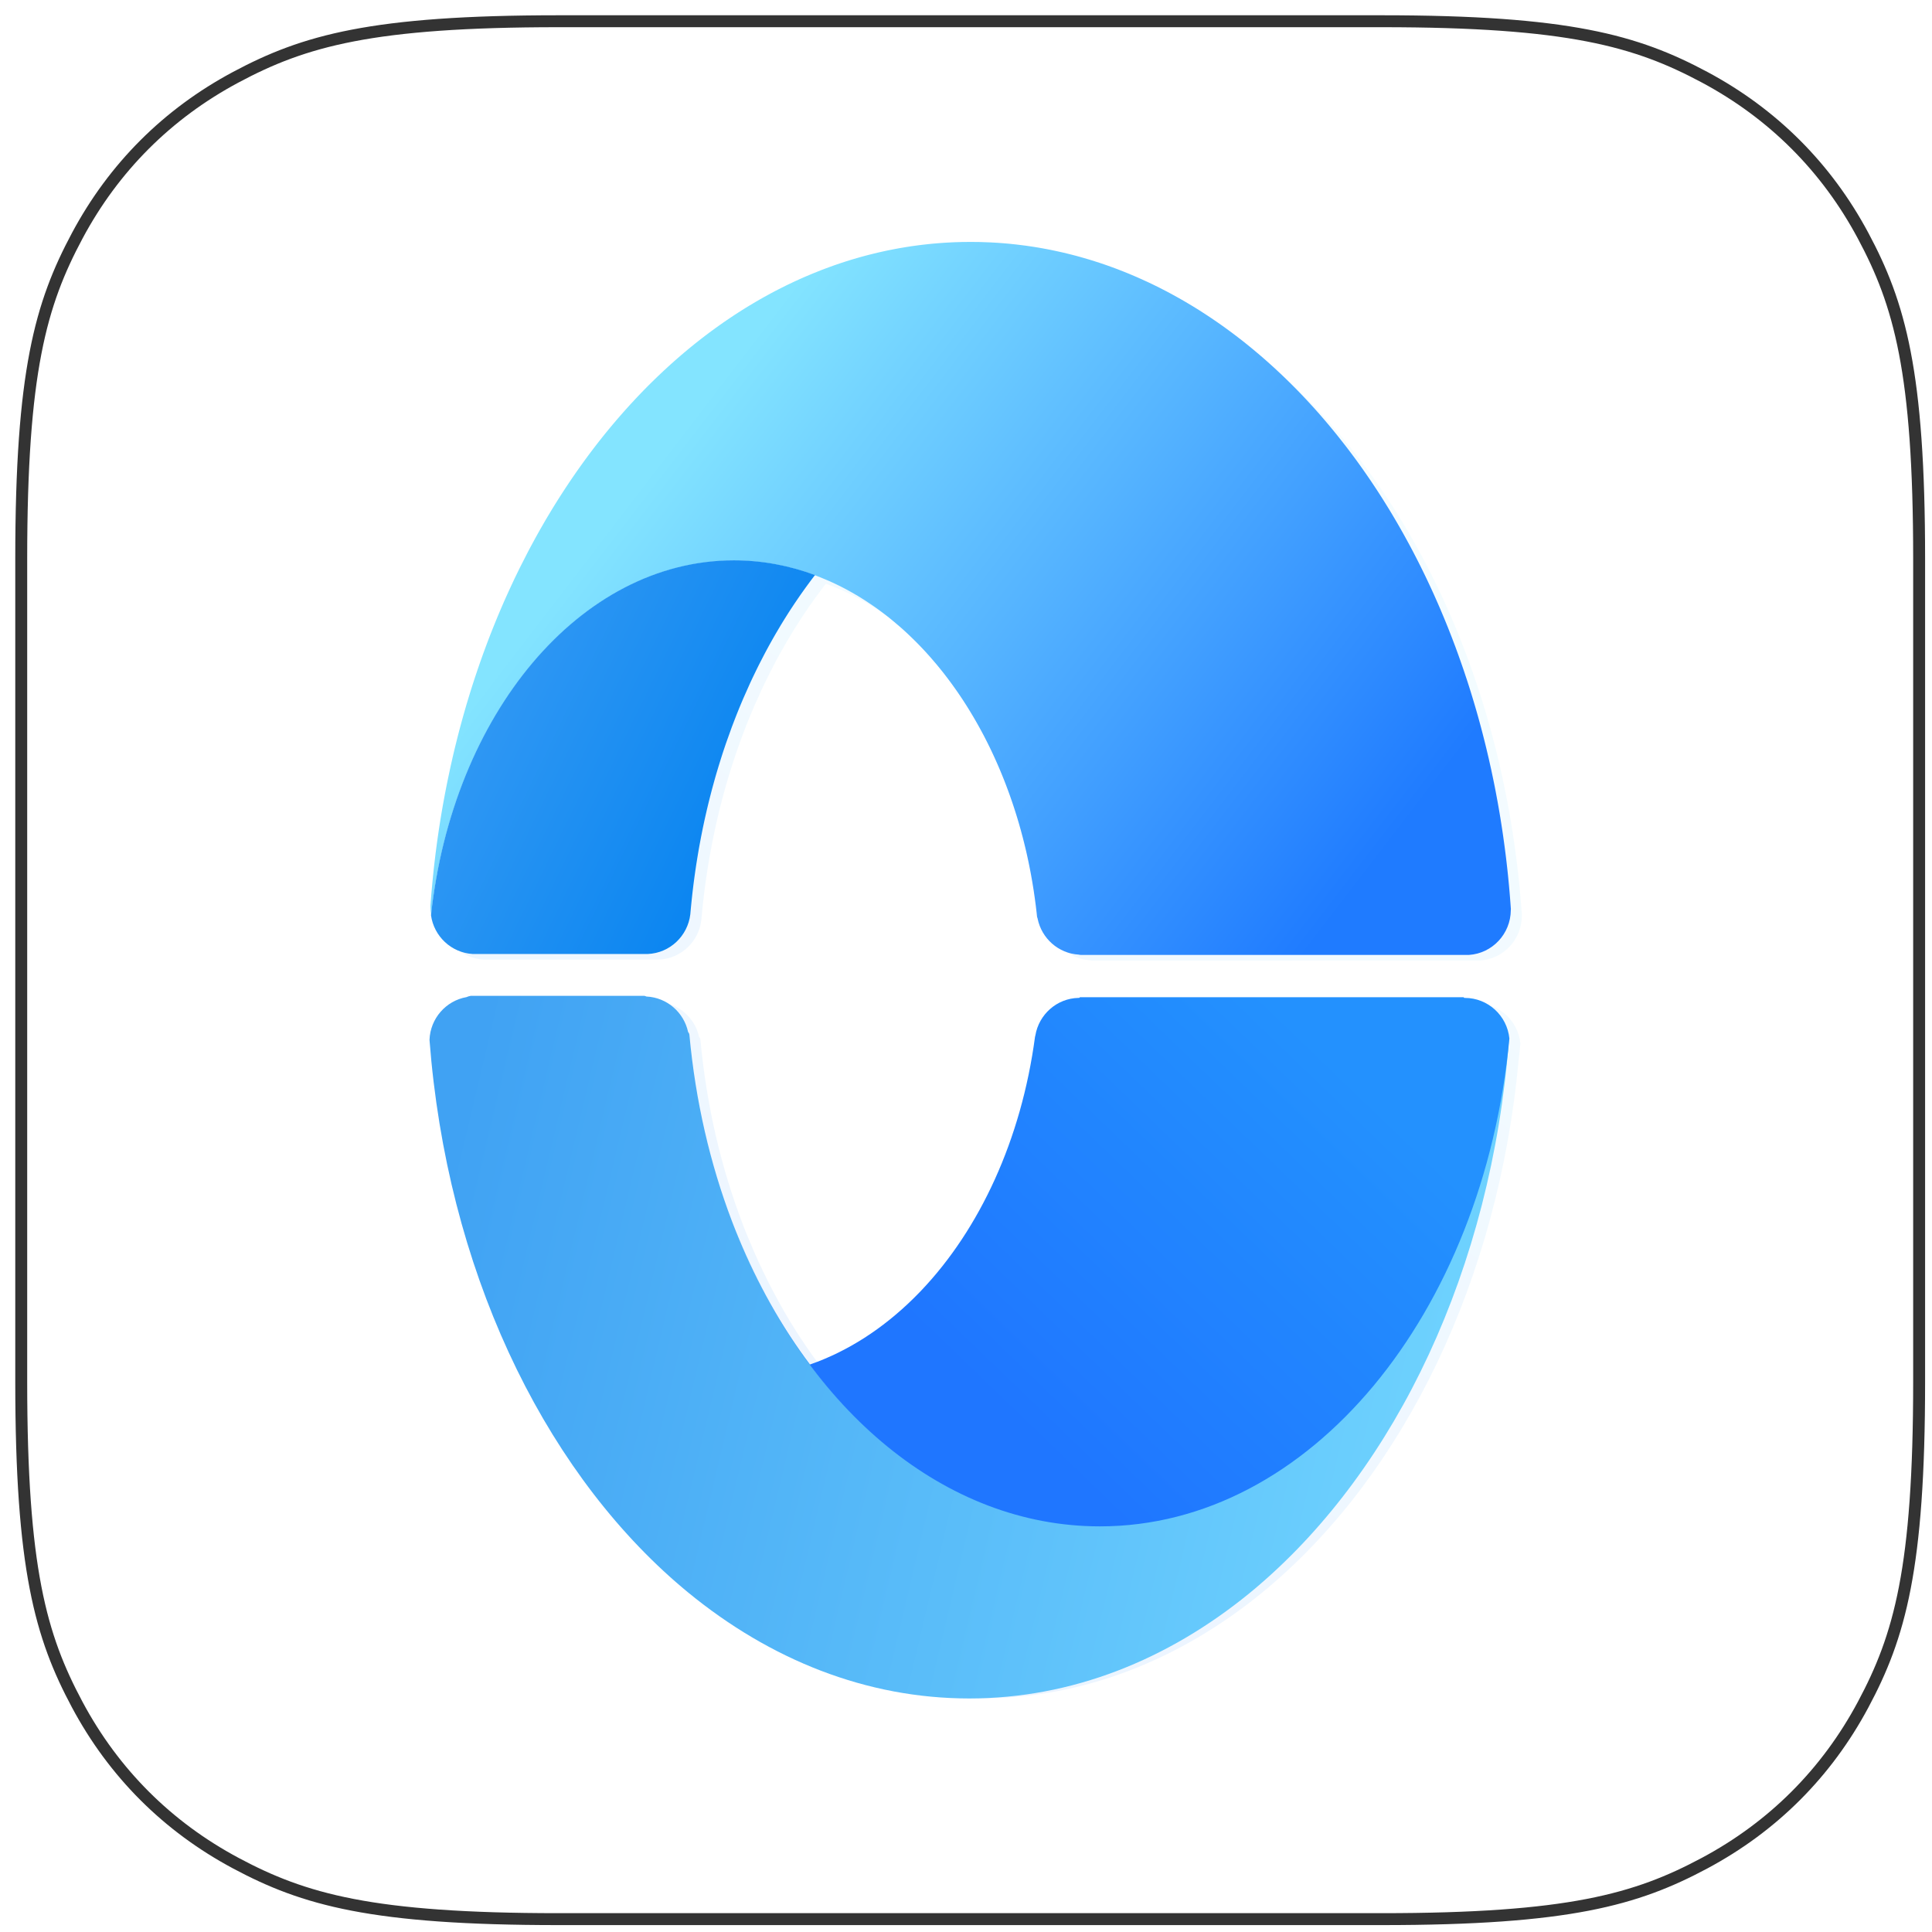 <?xml version="1.0" encoding="UTF-8"?>
<svg width="91px" height="91px" viewBox="0 0 91 91" version="1.1" xmlns="http://www.w3.org/2000/svg" xmlns:xlink="http://www.w3.org/1999/xlink">
    <title>编组</title>
    <defs>
        <linearGradient x1="66.957%" y1="11.727%" x2="24.59%" y2="100%" id="linearGradient-1">
            <stop stop-color="#83E4FF" offset="0%"></stop>
            <stop stop-color="#1F7BFF" offset="100%"></stop>
        </linearGradient>
        <filter x="-9.2%" y="-6.9%" width="118.4%" height="113.7%" filterUnits="objectBoundingBox" id="filter-2">
            <feGaussianBlur stdDeviation="1.559" in="SourceGraphic"></feGaussianBlur>
        </filter>
        <linearGradient x1="80.3%" y1="33.331%" x2="4.595%" y2="71.776%" id="linearGradient-3">
            <stop stop-color="#83E4FF" offset="0%"></stop>
            <stop stop-color="#1F7BFF" offset="100%"></stop>
        </linearGradient>
        <linearGradient x1="2.421%" y1="77.964%" x2="107.611%" y2="25.475%" id="linearGradient-4">
            <stop stop-color="#0080F0" offset="0%"></stop>
            <stop stop-color="#3C9EF4" offset="100%"></stop>
        </linearGradient>
        <linearGradient x1="0%" y1="34.487%" x2="105.915%" y2="50.9%" id="linearGradient-5">
            <stop stop-color="#40A2F3" offset="0%"></stop>
            <stop stop-color="#73D7FF" offset="100%"></stop>
        </linearGradient>
        <linearGradient x1="27.843%" y1="69.228%" x2="87.768%" y2="26.457%" id="linearGradient-6">
            <stop stop-color="#1F76FF" offset="0%"></stop>
            <stop stop-color="#2391FE" offset="100%"></stop>
        </linearGradient>
    </defs>
    <g id="页面-1" stroke="none" stroke-width="1" fill="none" fill-rule="evenodd">
        <g id="PC" transform="translate(-271, -146)">
            <g id="编组" transform="translate(272, 147)">
                <path d="M25.318,-1.02288556e-15 L64.076,5.96855576e-15 C72.88,-3.46790278e-15 76.072,0.917 79.291,2.638 C82.509,4.359 85.035,6.885 86.756,10.104 C88.478,13.322 89.394,16.515 89.394,25.318 L89.394,64.076 C89.394,72.88 88.478,76.072 86.756,79.291 C85.035,82.509 82.509,85.035 79.291,86.756 C76.072,88.478 72.88,89.394 64.076,89.394 L25.318,89.394 C16.515,89.394 13.322,88.478 10.104,86.756 C6.885,85.035 4.359,82.509 2.638,79.291 C0.917,76.072 -6.57576189e-16,72.88 1.13174457e-15,64.076 L-1.13174457e-15,25.318 C6.57576189e-16,16.515 0.917,13.322 2.638,10.104 C4.359,6.885 6.885,4.359 10.104,2.638 C13.322,0.917 16.515,5.94325966e-16 25.318,-1.02288556e-15 Z" id="矩形" stroke="#333333" stroke-width="0.562"></path>
                <path d="M29.871,46.156 C29.905,46.163 29.936,46.174 29.965,46.188 C30.934,46.231 31.732,46.928 31.931,47.848 C31.966,47.884 31.988,47.931 31.993,47.991 C32.281,51.088 32.971,54.017 33.993,56.681 L34.089,56.928 L34.184,57.166 C34.557,58.091 34.97,58.983 35.42,59.837 C35.151,59.323 34.896,58.796 34.655,58.256 L34.293,57.412 C34.847,58.761 35.488,60.037 36.204,61.226 C36.663,61.983 37.153,62.705 37.67,63.389 C39.447,62.777 41.094,61.718 42.539,60.307 L42.613,60.234 L42.78,60.067 L42.893,59.95 L42.909,59.933 C45.665,57.06 47.625,52.876 48.27,48.077 C48.274,48.049 48.28,48.024 48.288,48.002 C48.456,47.024 49.296,46.276 50.315,46.252 L50.355,46.252 L50.384,46.221 L68.455,46.221 L68.489,46.253 L68.516,46.253 C69.609,46.253 70.508,47.085 70.614,48.151 C70.591,48.393 70.565,48.633 70.538,48.872 C69.581,59.322 65.14,68.32 58.827,73.699 L58.657,73.842 C58.562,73.922 58.466,74 58.37,74.078 L58.371,74.079 C54.517,77.202 50.001,78.999 45.172,78.999 C40.32,78.999 35.784,77.185 31.919,74.035 L31.771,73.913 L31.609,73.778 L31.629,73.795 C31.537,73.717 31.444,73.638 31.353,73.558 L31.352,73.559 C24.995,68.05 20.57,58.852 19.75,48.214 C19.788,47.209 20.527,46.385 21.491,46.216 C21.555,46.187 21.622,46.167 21.694,46.156 L29.871,46.156 Z M45.234,10.914 L45.64,10.919 L45.707,10.919 L45.696,10.92 L45.696,10.92 L45.72,10.92 L45.751,10.921 L45.736,10.92 L45.72,10.92 L45.707,10.919 L45.736,10.92 L45.785,10.922 L45.844,10.924 L45.93,10.926 L45.816,10.923 L45.785,10.922 L45.751,10.921 L45.816,10.923 L45.978,10.929 L45.93,10.926 L45.95,10.928 L45.95,10.928 L45.978,10.929 L46.02,10.93 L46.019,10.93 L46.041,10.931 L46.204,10.939 L46.248,10.941 L46.447,10.952 L46.608,10.963 L46.817,10.979 L47.053,11 L47.257,11.021 L47.421,11.039 L47.648,11.066 L47.828,11.089 L48.051,11.121 L48.207,11.145 L48.443,11.183 L48.612,11.212 L48.839,11.254 L49.019,11.289 L49.228,11.332 L49.403,11.37 L49.616,11.418 L49.798,11.461 L50.01,11.514 L50.205,11.565 L50.4,11.617 L50.567,11.664 L50.783,11.727 L50.948,11.777 L51.17,11.847 L51.328,11.898 L51.536,11.968 L51.72,12.031 L51.908,12.099 L52.091,12.166 L52.283,12.239 L52.465,12.31 L52.671,12.393 L52.829,12.458 L53.061,12.557 C53.185,12.611 53.309,12.666 53.433,12.722 L53.381,12.698 L53.565,12.783 L53.606,12.802 L53.78,12.884 L53.934,12.958 L54.137,13.058 L54.295,13.138 L54.478,13.233 L54.648,13.322 L55.004,13.516 L55.133,13.589 L55.317,13.694 L55.501,13.802 L55.709,13.926 L55.865,14.021 L56.027,14.122 L56.189,14.225 L56.366,14.339 L56.542,14.455 L56.746,14.592 L56.902,14.699 L57.085,14.827 L57.235,14.934 L57.426,15.071 L57.569,15.177 L57.754,15.316 L57.918,15.441 L58.077,15.565 L58.243,15.696 L58.411,15.831 L58.565,15.957 L58.735,16.098 L58.889,16.229 L59.053,16.37 L59.207,16.504 L59.38,16.657 L59.514,16.778 L59.701,16.95 L59.831,17.071 L59.997,17.228 L60.149,17.374 L60.306,17.527 L60.451,17.671 L60.609,17.83 L60.753,17.977 L60.92,18.151 L61.075,18.315 L61.23,18.48 L61.342,18.602 L61.512,18.79 L61.64,18.934 L61.794,19.108 L61.928,19.263 L62.089,19.451 L62.263,19.659 L62.293,19.695 L62.349,19.763 L62.488,19.932 L62.566,20.029 L62.567,20.031 L62.688,20.181 L62.887,20.434 L63.019,20.606 L63.15,20.778 L63.31,20.991 L63.443,21.172 L63.545,21.311 L63.677,21.496 L63.838,21.722 L63.961,21.9 L64.087,22.083 L64.224,22.286 L64.345,22.469 L64.454,22.634 L64.578,22.826 L64.7,23.018 L64.839,23.239 L64.958,23.432 L65.079,23.631 L65.194,23.822 L65.314,24.026 L65.432,24.229 L65.544,24.424 L65.665,24.639 L65.77,24.828 L65.888,25.043 L65.996,25.244 L66.108,25.454 L66.219,25.666 L66.321,25.866 L66.434,26.088 L66.536,26.294 L66.641,26.508 L66.742,26.717 L66.854,26.955 L66.942,27.142 L67.056,27.392 L67.143,27.584 L67.245,27.814 L67.338,28.026 L67.439,28.263 L67.526,28.468 L67.632,28.725 L67.727,28.958 L67.82,29.192 L67.888,29.366 L67.888,29.366 L67.897,29.388 L67.916,29.439 L67.924,29.458 L67.949,29.523 L67.962,29.557 L67.975,29.592 L68.062,29.821 L68.08,29.868 L68.106,29.938 L68.127,29.996 L68.148,30.051 L68.148,30.052 L68.189,30.165 L68.189,30.165 L68.192,30.173 L68.209,30.219 L68.21,30.223 L68.233,30.286 L68.233,30.286 L68.262,30.366 L68.251,30.337 L68.361,30.646 L68.363,30.652 L68.378,30.693 L68.398,30.749 L68.426,30.832 L68.435,30.858 L68.472,30.966 L68.479,30.984 L68.507,31.068 L68.516,31.096 L68.522,31.114 L68.544,31.178 L68.545,31.182 L68.606,31.363 L68.635,31.453 L68.711,31.688 L68.792,31.944 L68.857,32.151 L68.941,32.427 L69.003,32.636 L69.076,32.888 L69.142,33.117 L69.211,33.367 L69.276,33.607 L69.339,33.842 L69.406,34.101 L69.462,34.321 L69.531,34.6 L69.586,34.831 L69.644,35.076 L69.703,35.338 L69.759,35.587 L69.81,35.827 L69.866,36.092 L69.912,36.322 L69.963,36.576 L70.011,36.83 L70.062,37.103 L70.106,37.351 L70.154,37.626 L70.192,37.854 L70.238,38.143 L70.274,38.375 L70.316,38.655 L70.35,38.896 L70.388,39.172 L70.42,39.417 L70.457,39.709 L70.484,39.936 L70.52,40.256 L70.547,40.517 L70.574,40.779 L70.595,40.998 L70.623,41.312 L70.641,41.526 L70.665,41.833 L70.684,42.094 C70.684,42.113 70.684,42.131 70.681,42.147 C70.674,43.263 69.806,44.174 68.709,44.243 L68.709,44.243 L50.438,44.243 C50.399,44.243 50.363,44.238 50.331,44.229 C49.371,44.173 48.584,43.472 48.394,42.552 L48.394,42.552 L48.387,42.519 C48.376,42.498 48.368,42.473 48.365,42.445 L48.365,42.445 L48.347,42.281 L48.332,42.148 L48.31,41.97 L48.296,41.857 L48.264,41.617 C48.247,41.493 48.229,41.37 48.209,41.246 L48.209,41.246 L48.185,41.09 L48.167,40.981 L48.138,40.806 L48.12,40.707 L48.084,40.504 L48.06,40.377 L48.01,40.122 L47.971,39.935 L47.943,39.8 L47.894,39.581 L47.861,39.436 L47.816,39.246 L47.777,39.083 L47.742,38.946 L47.688,38.733 L47.631,38.522 L47.597,38.4 L47.553,38.243 L47.526,38.151 L47.472,37.966 L47.438,37.855 L47.392,37.703 L47.352,37.577 L47.303,37.426 L47.272,37.332 L47.185,37.074 L47.123,36.896 L47.084,36.785 L47.034,36.647 L46.991,36.531 L46.903,36.299 L46.811,36.063 L46.73,35.863 L46.686,35.756 L46.618,35.594 L46.581,35.507 L46.515,35.356 L46.473,35.261 L46.402,35.104 L46.35,34.99 L46.288,34.857 L46.227,34.727 L46.139,34.547 L46.053,34.373 L46.007,34.281 L45.938,34.146 L45.861,33.998 L45.767,33.823 L45.643,33.596 L45.55,33.431 L45.491,33.328 L45.418,33.203 L45.349,33.086 L45.223,32.878 L45.12,32.711 L45.051,32.603 L44.959,32.459 L44.898,32.365 L44.799,32.216 L44.666,32.021 L44.581,31.898 L44.488,31.767 L44.35,31.577 L44.236,31.422 L44.121,31.271 L44.05,31.179 L43.963,31.069 L43.882,30.967 L43.772,30.831 L43.624,30.653 C43.534,30.547 43.443,30.442 43.352,30.338 L43.352,30.338 L43.246,30.22 L43.092,30.051 L42.99,29.943 L42.919,29.869 L42.768,29.713 L42.768,29.713 L42.578,29.524 L42.439,29.389 C42.397,29.348 42.354,29.308 42.311,29.268 L42.311,29.268 L42.198,29.163 L42.038,29.019 L41.911,28.907 C41.808,28.817 41.704,28.73 41.599,28.644 L41.599,28.644 L41.484,28.55 L41.394,28.478 L41.307,28.409 L41.164,28.299 C41.12,28.266 41.076,28.233 41.032,28.201 L41.032,28.201 L40.91,28.111 L40.785,28.022 C40.754,28 40.723,27.978 40.692,27.957 L40.692,27.957 L40.586,27.884 C40.475,27.809 40.363,27.735 40.251,27.664 L40.251,27.664 L40.204,27.634 C40.166,27.61 40.128,27.586 40.089,27.562 L40.089,27.562 L40.026,27.524 L39.919,27.46 L39.766,27.369 L39.66,27.309 L39.537,27.24 L39.41,27.172 C39.375,27.153 39.341,27.135 39.306,27.117 L39.306,27.117 L39.202,27.063 C39.176,27.05 39.151,27.037 39.125,27.024 L39.125,27.024 L39.044,26.984 L38.963,26.945 C38.933,26.93 38.904,26.916 38.874,26.902 L38.874,26.902 L38.731,26.836 L38.582,26.769 C38.454,26.712 38.324,26.658 38.194,26.606 L38.194,26.606 L38.157,26.591 C38.116,26.575 38.075,26.559 38.034,26.544 L38.034,26.544 L37.936,26.507 L37.901,26.493 L37.779,26.653 L37.682,26.781 L37.493,27.035 L37.413,27.145 L37.244,27.382 L37.102,27.585 L36.941,27.821 L36.755,28.101 L36.647,28.268 L36.497,28.504 L36.427,28.615 L36.299,28.824 C36.222,28.949 36.147,29.075 36.072,29.203 L36.072,29.203 L35.969,29.381 L35.895,29.51 L35.82,29.643 L35.717,29.827 L35.605,30.033 L35.537,30.16 C35.458,30.309 35.379,30.459 35.302,30.611 L35.302,30.611 L35.241,30.732 L35.124,30.966 L34.974,31.277 L34.849,31.54 C34.74,31.775 34.634,32.013 34.53,32.253 L34.53,32.253 L34.493,32.34 L34.407,32.541 L34.333,32.72 L34.217,33.006 L34.113,33.268 L33.993,33.583 C33.897,33.836 33.805,34.091 33.716,34.349 L33.716,34.349 L33.658,34.516 L33.59,34.718 L33.542,34.865 L33.48,35.056 L33.364,35.426 L33.268,35.745 L33.217,35.922 L33.146,36.17 L33.054,36.505 L32.964,36.849 C32.944,36.929 32.923,37.009 32.903,37.089 L32.903,37.089 L32.882,37.175 L32.822,37.424 L32.74,37.777 L32.694,37.987 L32.616,38.354 L32.578,38.538 L32.538,38.739 L32.49,38.992 L32.464,39.135 L32.426,39.346 L32.369,39.677 L32.314,40.019 L32.273,40.297 L32.229,40.602 L32.192,40.883 L32.175,41.011 C32.163,41.112 32.15,41.215 32.139,41.317 L32.139,41.317 L32.117,41.503 L32.094,41.719 L32.065,42.012 L32.039,42.297 L32.033,42.349 C31.909,43.362 31.071,44.153 30.039,44.199 L30.039,44.199 L21.78,44.199 C20.775,44.14 19.96,43.375 19.821,42.391 C19.822,42.375 19.824,42.36 19.826,42.345 C19.806,42.23 19.796,42.112 19.796,41.991 L19.796,41.991 L19.797,41.918 L19.82,41.616 L19.841,41.352 L19.864,41.088 L19.888,40.84 L19.916,40.56 L19.944,40.287 L19.975,40.015 L19.999,39.804 L20.038,39.491 L20.066,39.275 L20.107,38.968 L20.137,38.758 L20.182,38.449 L20.215,38.235 L20.262,37.937 L20.306,37.67 L20.341,37.467 L20.404,37.114 L20.411,37.073 L20.432,36.96 L20.417,37.038 L20.432,36.96 L20.432,36.96 L20.456,36.829 L20.465,36.784 L20.478,36.714 L20.491,36.646 L20.505,36.575 L20.514,36.53 L20.529,36.453 L20.529,36.453 L20.542,36.388 L20.555,36.321 L20.558,36.307 L20.56,36.298 L20.602,36.091 L20.581,36.196 L20.581,36.196 L20.607,36.064 L20.621,36.002 L20.621,36.002 L20.649,35.867 L20.649,35.867 L20.657,35.826 L20.65,35.862 L20.675,35.745 L20.672,35.755 L20.72,35.539 L20.726,35.506 L20.739,35.447 L20.743,35.429 L20.76,35.355 L20.764,35.337 L20.779,35.272 L20.779,35.272 L20.84,35.006 L20.913,34.698 L20.973,34.454 L21.033,34.21 L21.087,34.001 L21.161,33.72 L21.223,33.489 L21.359,33.001 L21.429,32.757 L21.495,32.532 L21.574,32.272 L21.639,32.06 L21.719,31.803 L21.791,31.58 L21.875,31.323 L21.944,31.115 L22.032,30.859 L22.106,30.647 L22.193,30.4 L22.275,30.173 L22.361,29.938 L22.44,29.729 L22.543,29.459 L22.612,29.281 L22.718,29.014 L22.799,28.815 L22.893,28.585 L22.982,28.372 L23.083,28.134 L23.174,27.924 L23.272,27.701 L23.367,27.49 L23.471,27.261 L23.566,27.054 L23.668,26.839 L23.77,26.624 L23.893,26.373 L24.017,26.121 C24.143,25.87 24.271,25.621 24.401,25.375 L24.401,25.375 L24.513,25.166 L24.625,24.958 L24.734,24.761 L24.849,24.555 L24.956,24.366 L25.083,24.145 L25.185,23.971 L25.317,23.749 L25.426,23.569 L25.552,23.362 L25.677,23.161 L25.796,22.972 L25.909,22.796 L26.05,22.579 L26.176,22.388 L26.303,22.199 L26.412,22.038 L26.551,21.836 L26.677,21.656 L26.807,21.472 L26.939,21.289 L27.072,21.107 L27.202,20.931 L27.34,20.748 L27.468,20.58 L27.619,20.385 L27.74,20.232 L27.899,20.032 L28.014,19.89 L28.174,19.695 L28.3,19.545 L28.45,19.367 L28.585,19.21 L28.725,19.05 L28.875,18.88 L29.015,18.723 L29.205,18.515 L29.238,18.479 L29.307,18.405 L29.307,18.405 L29.459,18.244 L29.585,18.112 C29.669,18.024 29.753,17.937 29.838,17.851 L29.838,17.851 L29.988,17.7 L30.057,17.631 L30.057,17.631 L30.162,17.526 L30.21,17.48 L30.21,17.48 L30.3,17.391 L30.319,17.373 L30.463,17.235 L30.47,17.227 L30.519,17.181 L30.624,17.083 L30.624,17.083 L30.786,16.932 L30.983,16.752 L31.118,16.63 L31.296,16.473 L31.441,16.346 L31.615,16.197 L31.768,16.069 L31.932,15.933 L32.097,15.799 L32.259,15.668 L32.412,15.548 L32.596,15.405 L32.74,15.296 L32.929,15.154 L33.065,15.054 L33.239,14.929 L33.413,14.805 L33.589,14.683 L33.759,14.567 L33.932,14.45 L34.09,14.347 L34.292,14.216 L34.433,14.127 L34.63,14.004 L34.783,13.911 L34.983,13.792 L35.133,13.704 L35.329,13.592 L35.49,13.501 L35.681,13.397 L35.839,13.312 L36.019,13.217 L36.2,13.124 L36.362,13.043 L36.593,12.929 C36.824,12.817 37.057,12.71 37.292,12.607 L37.292,12.607 L37.407,12.556 L37.616,12.467 L37.792,12.395 L37.982,12.318 L37.87,12.362 L37.979,12.319 L37.979,12.319 L38.167,12.246 L38.212,12.229 L38.397,12.159 L38.572,12.094 L38.768,12.024 L38.954,11.96 L39.149,11.895 L39.32,11.84 L39.507,11.781 L39.694,11.724 L39.88,11.67 L40.068,11.617 L40.295,11.556 L40.469,11.511 L40.687,11.457 L40.858,11.416 L41.064,11.37 L41.256,11.328 L41.45,11.289 L41.647,11.25 L41.843,11.214 L42.035,11.181 L42.243,11.147 L42.429,11.119 L42.637,11.09 L42.822,11.065 L43.05,11.038 L43.215,11.02 L43.435,10.998 L43.623,10.982 L43.809,10.967 L43.959,10.956 C44.059,10.95 44.159,10.944 44.26,10.939 L44.26,10.939 L44.423,10.931 L44.58,10.925 L44.697,10.921 L44.727,10.92 L44.824,10.919 L45.234,10.914 Z" id="投影" fill="url(#linearGradient-1)" opacity="0.299" filter="url(#filter-2)"></path>
                <g id="ICON" transform="translate(19.23, 10.395)">
                    <path d="M50.934,31.314 C50.934,31.442 50.923,31.567 50.901,31.688 C49.878,22.252 43.882,15.009 36.637,15.009 C35.342,15.009 34.086,15.241 32.892,15.675 L32.891,15.676 L32.877,15.681 L32.793,15.712 L32.793,15.712 L32.696,15.749 C32.654,15.764 32.613,15.78 32.572,15.797 L32.536,15.812 C32.406,15.864 32.276,15.918 32.148,15.975 L31.999,16.043 L31.999,16.043 L31.856,16.11 C31.826,16.124 31.796,16.138 31.767,16.153 L31.686,16.192 L31.686,16.192 L31.605,16.233 C31.579,16.246 31.553,16.259 31.528,16.272 L31.424,16.326 C31.389,16.344 31.355,16.363 31.32,16.381 L31.193,16.451 L31.193,16.451 L31.07,16.52 L31.07,16.52 L30.964,16.581 L30.964,16.581 L30.81,16.671 L30.81,16.671 L30.703,16.736 L30.703,16.736 L30.641,16.775 C30.602,16.799 30.564,16.823 30.526,16.847 L30.479,16.877 C30.366,16.949 30.255,17.023 30.144,17.099 L30.037,17.173 C30.007,17.194 29.976,17.216 29.945,17.238 L29.82,17.328 L29.82,17.328 L29.698,17.418 L29.698,17.418 C29.654,17.451 29.61,17.484 29.566,17.518 L29.423,17.628 L29.423,17.628 L29.336,17.697 L29.336,17.697 L29.246,17.77 L29.246,17.77 L29.131,17.865 L29.131,17.865 C29.026,17.951 28.922,18.04 28.819,18.13 L28.692,18.242 L28.692,18.242 L28.532,18.388 L28.532,18.388 L28.419,18.494 L28.419,18.494 C28.376,18.534 28.333,18.575 28.291,18.616 L28.152,18.752 L28.152,18.752 L28.044,18.859 C28.017,18.886 27.989,18.914 27.962,18.942 L27.81,19.1 L27.74,19.174 L27.74,19.174 L27.638,19.283 L27.638,19.283 L27.484,19.453 L27.484,19.453 L27.378,19.572 L27.378,19.572 C27.286,19.676 27.196,19.782 27.106,19.889 L26.958,20.069 L26.958,20.069 L26.848,20.206 L26.848,20.206 L26.766,20.308 L26.766,20.308 L26.68,20.42 L26.68,20.42 L26.609,20.512 L26.609,20.512 L26.494,20.665 L26.494,20.665 L26.38,20.82 L26.38,20.82 L26.242,21.012 L26.242,21.012 L26.149,21.144 L26.149,21.144 L26.064,21.267 L26.064,21.267 L25.931,21.464 L25.931,21.464 L25.832,21.614 L25.832,21.614 L25.771,21.709 L25.771,21.709 L25.678,21.854 L25.678,21.854 L25.61,21.963 L25.61,21.963 L25.507,22.131 L25.507,22.131 L25.381,22.341 L25.381,22.341 L25.312,22.459 L25.312,22.459 L25.239,22.585 L25.239,22.585 L25.18,22.689 L25.18,22.689 L25.087,22.855 L25.087,22.855 L24.963,23.083 L24.963,23.083 L24.869,23.26 L24.869,23.26 L24.792,23.409 L24.792,23.409 L24.723,23.545 L24.723,23.545 L24.677,23.637 L24.677,23.637 L24.59,23.813 L24.59,23.813 L24.503,23.994 L24.503,23.994 L24.442,24.125 L24.442,24.125 L24.38,24.259 L24.38,24.259 L24.328,24.374 L24.328,24.374 L24.257,24.533 L24.257,24.533 L24.215,24.628 L24.215,24.628 L24.149,24.781 L24.149,24.781 L24.112,24.868 L24.112,24.868 L24.044,25.032 L24.044,25.032 L24,25.139 L24,25.139 L23.919,25.34 L23.919,25.34 L23.827,25.578 L23.827,25.578 L23.739,25.812 L23.739,25.812 L23.696,25.929 L23.696,25.929 L23.646,26.068 L23.646,26.068 L23.607,26.18 L23.607,26.18 L23.544,26.36 L23.544,26.36 L23.457,26.62 L23.457,26.62 L23.427,26.714 L23.427,26.714 L23.378,26.866 L23.378,26.866 L23.338,26.993 L23.338,26.993 L23.291,27.146 L23.291,27.146 L23.258,27.258 L23.258,27.258 L23.203,27.444 L23.203,27.444 L23.177,27.538 L23.177,27.538 L23.132,27.695 L23.132,27.695 L23.099,27.819 L23.099,27.819 L23.042,28.031 L23.042,28.031 L22.987,28.245 L22.987,28.245 L22.953,28.384 L22.953,28.384 L22.913,28.547 L22.913,28.547 L22.868,28.74 L22.868,28.74 L22.835,28.885 L22.835,28.885 L22.787,29.106 L22.787,29.106 L22.758,29.243 L22.758,29.243 L22.72,29.43 L22.72,29.43 L22.67,29.687 L22.67,29.687 L22.646,29.816 L22.646,29.816 L22.61,30.02 L22.61,30.02 L22.592,30.12 L22.592,30.12 L22.563,30.296 L22.563,30.296 L22.545,30.406 L22.545,30.406 L22.52,30.563 L22.52,30.563 C22.501,30.688 22.483,30.812 22.466,30.937 L22.434,31.179 L22.434,31.179 L22.419,31.292 L22.419,31.292 L22.398,31.472 L22.398,31.472 L22.382,31.606 L22.382,31.606 L22.365,31.771 C22.362,31.8 22.354,31.825 22.343,31.846 L22.336,31.879 C22.146,32.806 21.359,33.512 20.399,33.569 C20.367,33.578 20.331,33.583 20.292,33.583 L2.021,33.583 C0.924,33.513 0.055,32.595 0.049,31.471 C0.046,31.455 0.046,31.437 0.046,31.418 L0.065,31.155 L0.065,31.155 L0.089,30.845 L0.107,30.63 L0.135,30.313 L0.156,30.092 L0.182,29.828 L0.182,29.828 L0.21,29.565 L0.246,29.244 L0.273,29.015 L0.31,28.721 L0.342,28.474 L0.38,28.195 L0.414,27.953 L0.456,27.67 L0.492,27.436 L0.538,27.145 L0.576,26.916 L0.624,26.638 L0.668,26.388 L0.719,26.113 L0.767,25.857 L0.767,25.857 L0.817,25.602 L0.864,25.37 L0.92,25.103 L0.971,24.861 L1.027,24.61 L1.086,24.346 L1.144,24.099 L1.199,23.866 L1.268,23.586 L1.324,23.363 L1.391,23.102 L1.453,22.866 L1.518,22.624 L1.588,22.372 L1.653,22.141 L1.727,21.887 L1.789,21.677 L1.873,21.399 L1.937,21.19 L2.018,20.932 L2.094,20.696 L2.094,20.696 L2.124,20.605 C2.183,20.425 2.243,20.247 2.304,20.069 L2.172,20.461 L2.251,20.223 L2.251,20.223 L2.304,20.069 C2.367,19.885 2.431,19.702 2.496,19.519 L2.332,19.986 C2.4,19.789 2.47,19.593 2.54,19.397 L2.496,19.519 C2.553,19.363 2.61,19.207 2.667,19.051 L2.54,19.397 L2.629,19.156 L2.629,19.156 L2.667,19.051 C2.725,18.898 2.783,18.745 2.842,18.593 L2.718,18.915 L2.813,18.666 L2.813,18.666 L2.91,18.417 L3.003,18.181 L3.003,18.181 L3.098,17.946 L3.204,17.688 L3.291,17.481 L3.392,17.242 L3.485,17.028 L3.587,16.797 L3.673,16.603 L3.788,16.351 L3.875,16.163 L3.988,15.923 L4.089,15.712 L4.194,15.497 L4.296,15.289 L4.409,15.065 L4.511,14.865 L4.622,14.65 L4.733,14.439 L4.841,14.237 L4.96,14.019 L5.064,13.829 L5.186,13.612 L5.297,13.416 L5.415,13.212 L5.536,13.006 L5.65,12.813 L5.771,12.613 L5.891,12.418 L6.029,12.196 L6.152,12.002 L6.152,12.002 L6.276,11.809 L6.385,11.642 L6.506,11.459 L6.643,11.254 L6.769,11.069 L6.892,10.891 L7.052,10.662 L7.185,10.476 L7.185,10.476 L7.286,10.336 L7.286,10.336 L7.42,10.153 L7.58,9.939 L7.711,9.765 L7.711,9.765 L7.843,9.593 C7.975,9.422 8.108,9.254 8.242,9.087 L8.034,9.347 L8.164,9.184 L8.164,9.184 L8.242,9.087 C8.334,8.973 8.426,8.86 8.519,8.748 L8.295,9.022 L8.467,8.811 L8.467,8.811 L8.641,8.602 L8.802,8.412 L8.936,8.256 L9.089,8.08 L9.218,7.935 L9.388,7.746 L9.5,7.624 L9.654,7.457 L9.654,7.457 L9.81,7.291 L9.977,7.116 L10.12,6.969 L10.279,6.808 L10.424,6.663 L10.581,6.509 L10.733,6.362 L10.899,6.203 L11.029,6.082 L11.216,5.908 L11.35,5.787 L11.523,5.632 L11.676,5.497 L11.84,5.355 L11.995,5.224 L12.164,5.082 L12.319,4.954 L12.487,4.818 L12.652,4.686 L12.812,4.562 L12.976,4.435 L13.161,4.295 L13.304,4.189 L13.495,4.05 L13.645,3.942 L13.827,3.814 L13.984,3.706 L14.188,3.567 L14.364,3.451 L14.364,3.451 L14.541,3.336 L14.702,3.232 L14.702,3.232 L14.865,3.13 L15.021,3.034 L15.228,2.91 L15.412,2.801 L15.412,2.801 L15.597,2.695 L15.726,2.622 L16.082,2.426 L16.251,2.336 L16.251,2.336 L16.435,2.241 L16.592,2.16 L16.796,2.059 L16.95,1.984 L17.123,1.902 L17.123,1.902 L17.164,1.883 C17.287,1.825 17.41,1.769 17.533,1.715 L17.297,1.821 C17.421,1.765 17.545,1.709 17.669,1.655 L17.901,1.556 L18.058,1.49 L18.265,1.406 L18.447,1.335 L18.639,1.261 L18.821,1.194 L19.01,1.125 L19.193,1.061 L19.402,0.991 L19.559,0.94 L19.782,0.869 L19.947,0.819 L20.163,0.756 L20.33,0.708 L20.524,0.655 L20.524,0.655 L20.72,0.604 L20.932,0.551 L21.114,0.507 L21.327,0.459 L21.502,0.421 L21.711,0.377 L21.891,0.342 L22.118,0.3 L22.287,0.27 L22.522,0.232 L22.678,0.208 L22.902,0.176 L23.082,0.153 L23.309,0.125 L23.473,0.107 L23.676,0.086 L23.676,0.086 L23.913,0.065 L23.913,0.065 L24.122,0.049 L24.283,0.038 L24.482,0.027 L24.482,0.027 L24.526,0.024 C24.695,0.016 24.864,0.01 25.034,0.006 L24.681,0.017 L24.885,0.01 L24.885,0.01 L25.09,0.004 L25.496,0 L25.906,0.004 C26.04,0.007 26.173,0.011 26.307,0.017 L25.99,0.006 L26.15,0.011 L26.15,0.011 L26.307,0.017 L26.47,0.025 C26.571,0.03 26.671,0.036 26.771,0.042 L26.921,0.053 L27.107,0.068 L27.295,0.084 L27.515,0.107 L27.68,0.125 L27.908,0.152 L28.092,0.177 L28.301,0.206 L28.487,0.235 L28.695,0.269 L28.887,0.302 L29.083,0.339 L29.083,0.339 L29.279,0.377 L29.474,0.417 L29.666,0.459 L29.872,0.506 L30.043,0.547 L30.261,0.601 L30.435,0.646 L30.662,0.708 L30.849,0.761 L30.849,0.761 L31.036,0.816 L31.223,0.873 L31.223,0.873 L31.41,0.932 L31.581,0.988 L31.776,1.054 L31.962,1.118 L32.158,1.189 L32.333,1.254 L32.518,1.324 L32.518,1.324 L32.563,1.342 C32.688,1.39 32.813,1.44 32.938,1.492 L32.703,1.397 L32.891,1.473 L32.891,1.473 L32.938,1.492 C33.078,1.549 33.217,1.608 33.356,1.669 L33.079,1.55 L33.259,1.627 L33.259,1.627 L33.438,1.705 C33.672,1.809 33.905,1.918 34.137,2.03 L34.368,2.145 L34.53,2.227 L34.711,2.32 L34.711,2.32 L34.891,2.416 L35.048,2.501 L35.24,2.607 L35.401,2.698 L35.597,2.811 L35.747,2.9 L35.946,3.019 L36.1,3.114 L36.297,3.237 L36.438,3.327 L36.64,3.458 L36.797,3.563 L36.971,3.68 L37.141,3.797 L37.317,3.921 L37.491,4.045 L37.491,4.045 L37.665,4.172 L37.801,4.272 L37.99,4.415 L38.134,4.525 L38.318,4.669 L38.471,4.79 L38.633,4.921 L38.798,5.056 L38.962,5.194 L39.115,5.323 L39.289,5.474 L39.434,5.601 L39.612,5.759 L39.747,5.882 L39.944,6.064 C40.052,6.164 40.16,6.266 40.267,6.369 L40.054,6.167 L40.211,6.315 L40.211,6.315 L40.267,6.369 C40.376,6.474 40.484,6.58 40.592,6.687 L40.366,6.465 C40.469,6.565 40.571,6.666 40.673,6.767 L40.742,6.837 L40.742,6.837 L40.892,6.989 C40.977,7.076 41.061,7.164 41.145,7.252 L41.271,7.386 C41.372,7.494 41.473,7.603 41.573,7.712 L41.366,7.488 L41.525,7.659 L41.525,7.659 L41.714,7.869 L41.714,7.869 L41.855,8.026 L42.005,8.198 L42.145,8.359 L42.28,8.518 L42.43,8.696 L42.556,8.848 L42.716,9.044 L42.831,9.187 L42.99,9.388 L43.111,9.543 L43.262,9.74 L43.39,9.909 L43.528,10.093 L43.658,10.271 L43.791,10.454 L43.791,10.454 L43.923,10.638 L44.053,10.823 L44.179,11.005 L44.318,11.208 L44.427,11.37 L44.554,11.561 L44.554,11.561 L44.68,11.754 L44.821,11.972 L44.934,12.15 L45.053,12.34 L45.178,12.542 L45.304,12.751 L45.413,12.932 L45.545,13.156 L45.646,13.332 L45.774,13.554 L45.881,13.745 L45.996,13.952 L46.104,14.151 L46.217,14.36 L46.217,14.36 L46.329,14.571 C46.459,14.819 46.587,15.07 46.713,15.323 L46.837,15.576 L46.96,15.829 L47.062,16.046 L47.163,16.263 L47.259,16.472 L47.363,16.702 L47.458,16.914 L47.556,17.14 L47.647,17.351 L47.748,17.591 L47.837,17.806 L47.931,18.037 L48.012,18.238 L48.118,18.507 L48.187,18.686 L48.29,18.958 L48.368,19.169 L48.455,19.406 L48.537,19.635 L48.624,19.883 L48.698,20.097 L48.785,20.355 L48.855,20.565 L48.939,20.823 L49.011,21.048 L49.091,21.307 L49.156,21.52 L49.235,21.782 L49.301,22.01 L49.371,22.255 L49.371,22.255 L49.44,22.501 L49.507,22.747 L49.569,22.979 L49.643,23.263 L49.696,23.474 L49.757,23.719 L49.757,23.719 L49.817,23.965 L49.89,24.276 C49.931,24.454 49.971,24.633 50.01,24.813 L49.934,24.471 L49.99,24.721 L49.99,24.721 L50.01,24.813 C50.058,25.032 50.105,25.253 50.149,25.474 L50.045,24.972 C50.089,25.176 50.131,25.381 50.172,25.587 L50.149,25.474 C50.184,25.647 50.218,25.819 50.251,25.993 L50.172,25.587 C50.207,25.76 50.24,25.934 50.273,26.108 L50.251,25.993 C50.283,26.161 50.314,26.329 50.344,26.498 L50.273,26.108 L50.326,26.399 L50.326,26.399 L50.389,26.755 L50.389,26.755 L50.424,26.96 L50.424,26.96 L50.468,27.229 L50.515,27.529 L50.548,27.745 L50.593,28.056 L50.623,28.267 L50.664,28.577 L50.692,28.794 L50.73,29.11 L50.755,29.322 L50.786,29.597 L50.786,29.597 L50.814,29.872 L50.842,30.154 L50.865,30.404 L50.889,30.67 L50.889,30.67 L50.91,30.936 L50.933,31.24 L50.934,31.314 Z" id="路径" fill="url(#linearGradient-3)" transform="translate(25.49, 16.792) scale(-1, 1) translate(-25.49, -16.792) "></path>
                    <path d="M16.197,33.539 L7.939,33.539 C6.907,33.492 6.068,32.695 5.944,31.675 L5.939,31.622 L5.913,31.335 L5.883,31.04 L5.86,30.822 L5.839,30.634 C5.827,30.531 5.815,30.429 5.802,30.326 L5.786,30.197 L5.748,29.914 L5.705,29.607 L5.663,29.327 L5.608,28.982 L5.552,28.649 L5.514,28.436 L5.487,28.292 L5.439,28.037 L5.399,27.834 L5.362,27.649 L5.284,27.28 L5.237,27.068 L5.155,26.712 L5.095,26.461 L5.074,26.375 C5.054,26.294 5.034,26.213 5.013,26.133 L4.923,25.786 L4.831,25.449 L4.761,25.198 L4.709,25.02 L4.613,24.699 L4.497,24.326 L4.436,24.134 L4.387,23.985 L4.319,23.782 L4.262,23.613 C4.172,23.354 4.08,23.096 3.985,22.841 L3.864,22.525 L3.761,22.26 L3.645,21.972 L3.57,21.791 L3.485,21.589 L3.448,21.502 C3.344,21.26 3.237,21.02 3.128,20.783 L3.004,20.518 L2.853,20.205 L2.737,19.969 L2.675,19.847 C2.598,19.694 2.52,19.543 2.44,19.392 L2.372,19.264 L2.26,19.057 L2.157,18.871 L2.083,18.738 L2.009,18.608 L1.905,18.428 C1.83,18.299 1.755,18.172 1.679,18.046 L1.55,17.835 L1.481,17.724 L1.331,17.486 L1.223,17.318 L1.036,17.036 L0.875,16.798 L0.733,16.593 L0.564,16.355 L0.484,16.244 L0.295,15.987 L0.198,15.858 L0.071,15.691 C1.286,15.24 2.567,14.998 3.889,14.998 C11.143,14.998 17.146,22.262 18.157,31.717 C18.018,32.708 17.202,33.479 16.197,33.539 Z" id="路径" fill="url(#linearGradient-4)" transform="translate(9.114, 24.269) scale(-1, 1) translate(-9.114, -24.269) "></path>
                    <path d="M10.216,35.543 C11.184,35.586 11.982,36.289 12.181,37.216 C12.216,37.252 12.238,37.299 12.243,37.359 C12.531,40.481 13.222,43.432 14.243,46.116 L14.339,46.365 L14.339,46.365 L14.434,46.604 L14.434,46.604 C17.724,54.834 24.15,60.422 31.539,60.422 C41.432,60.422 49.6,50.403 50.824,37.441 C50.827,37.476 50.829,37.511 50.831,37.546 L50.846,37.56 C50.023,48.382 45.527,57.726 39.077,63.264 L38.908,63.408 C38.812,63.488 38.717,63.568 38.621,63.646 L38.621,63.647 C34.767,66.794 30.251,68.605 25.422,68.605 C20.571,68.605 16.035,66.777 12.169,63.602 L12.021,63.479 L12.021,63.479 L11.86,63.343 L11.86,63.343 L11.88,63.36 C11.787,63.282 11.695,63.202 11.603,63.122 L11.603,63.123 C5.245,57.572 0.82,48.304 0,37.584 C0.038,36.572 0.777,35.741 1.741,35.571 C1.805,35.542 1.872,35.522 1.944,35.51 L10.121,35.51 C10.155,35.518 10.186,35.528 10.216,35.543 Z" id="路径" fill="url(#linearGradient-5)" transform="translate(25.423, 52.058) scale(-1, -1) rotate(-180) translate(-25.423, -52.058) "></path>
                    <path d="M48.706,35.576 L48.739,35.608 L48.766,35.608 C49.859,35.608 50.758,36.447 50.864,37.521 C49.639,50.482 41.472,60.499 31.579,60.499 C24.264,60.499 17.893,55.022 14.574,46.928 L14.544,46.853 C15.45,49.076 16.587,51.104 17.912,52.876 L17.916,52.874 L17.918,52.876 C19.697,52.258 21.344,51.191 22.789,49.77 L22.863,49.696 L23.03,49.527 L23.144,49.41 L23.16,49.393 C25.915,46.498 27.875,42.282 28.52,37.446 C28.524,37.418 28.53,37.393 28.538,37.371 C28.706,36.386 29.546,35.632 30.565,35.607 L30.606,35.607 L30.634,35.576 L48.706,35.576 Z" id="路径" fill="url(#linearGradient-6)" transform="translate(32.704, 48.038) scale(-1, -1) rotate(-180) translate(-32.704, -48.038) "></path>
                </g>
            </g>
        </g>
    </g>
</svg>